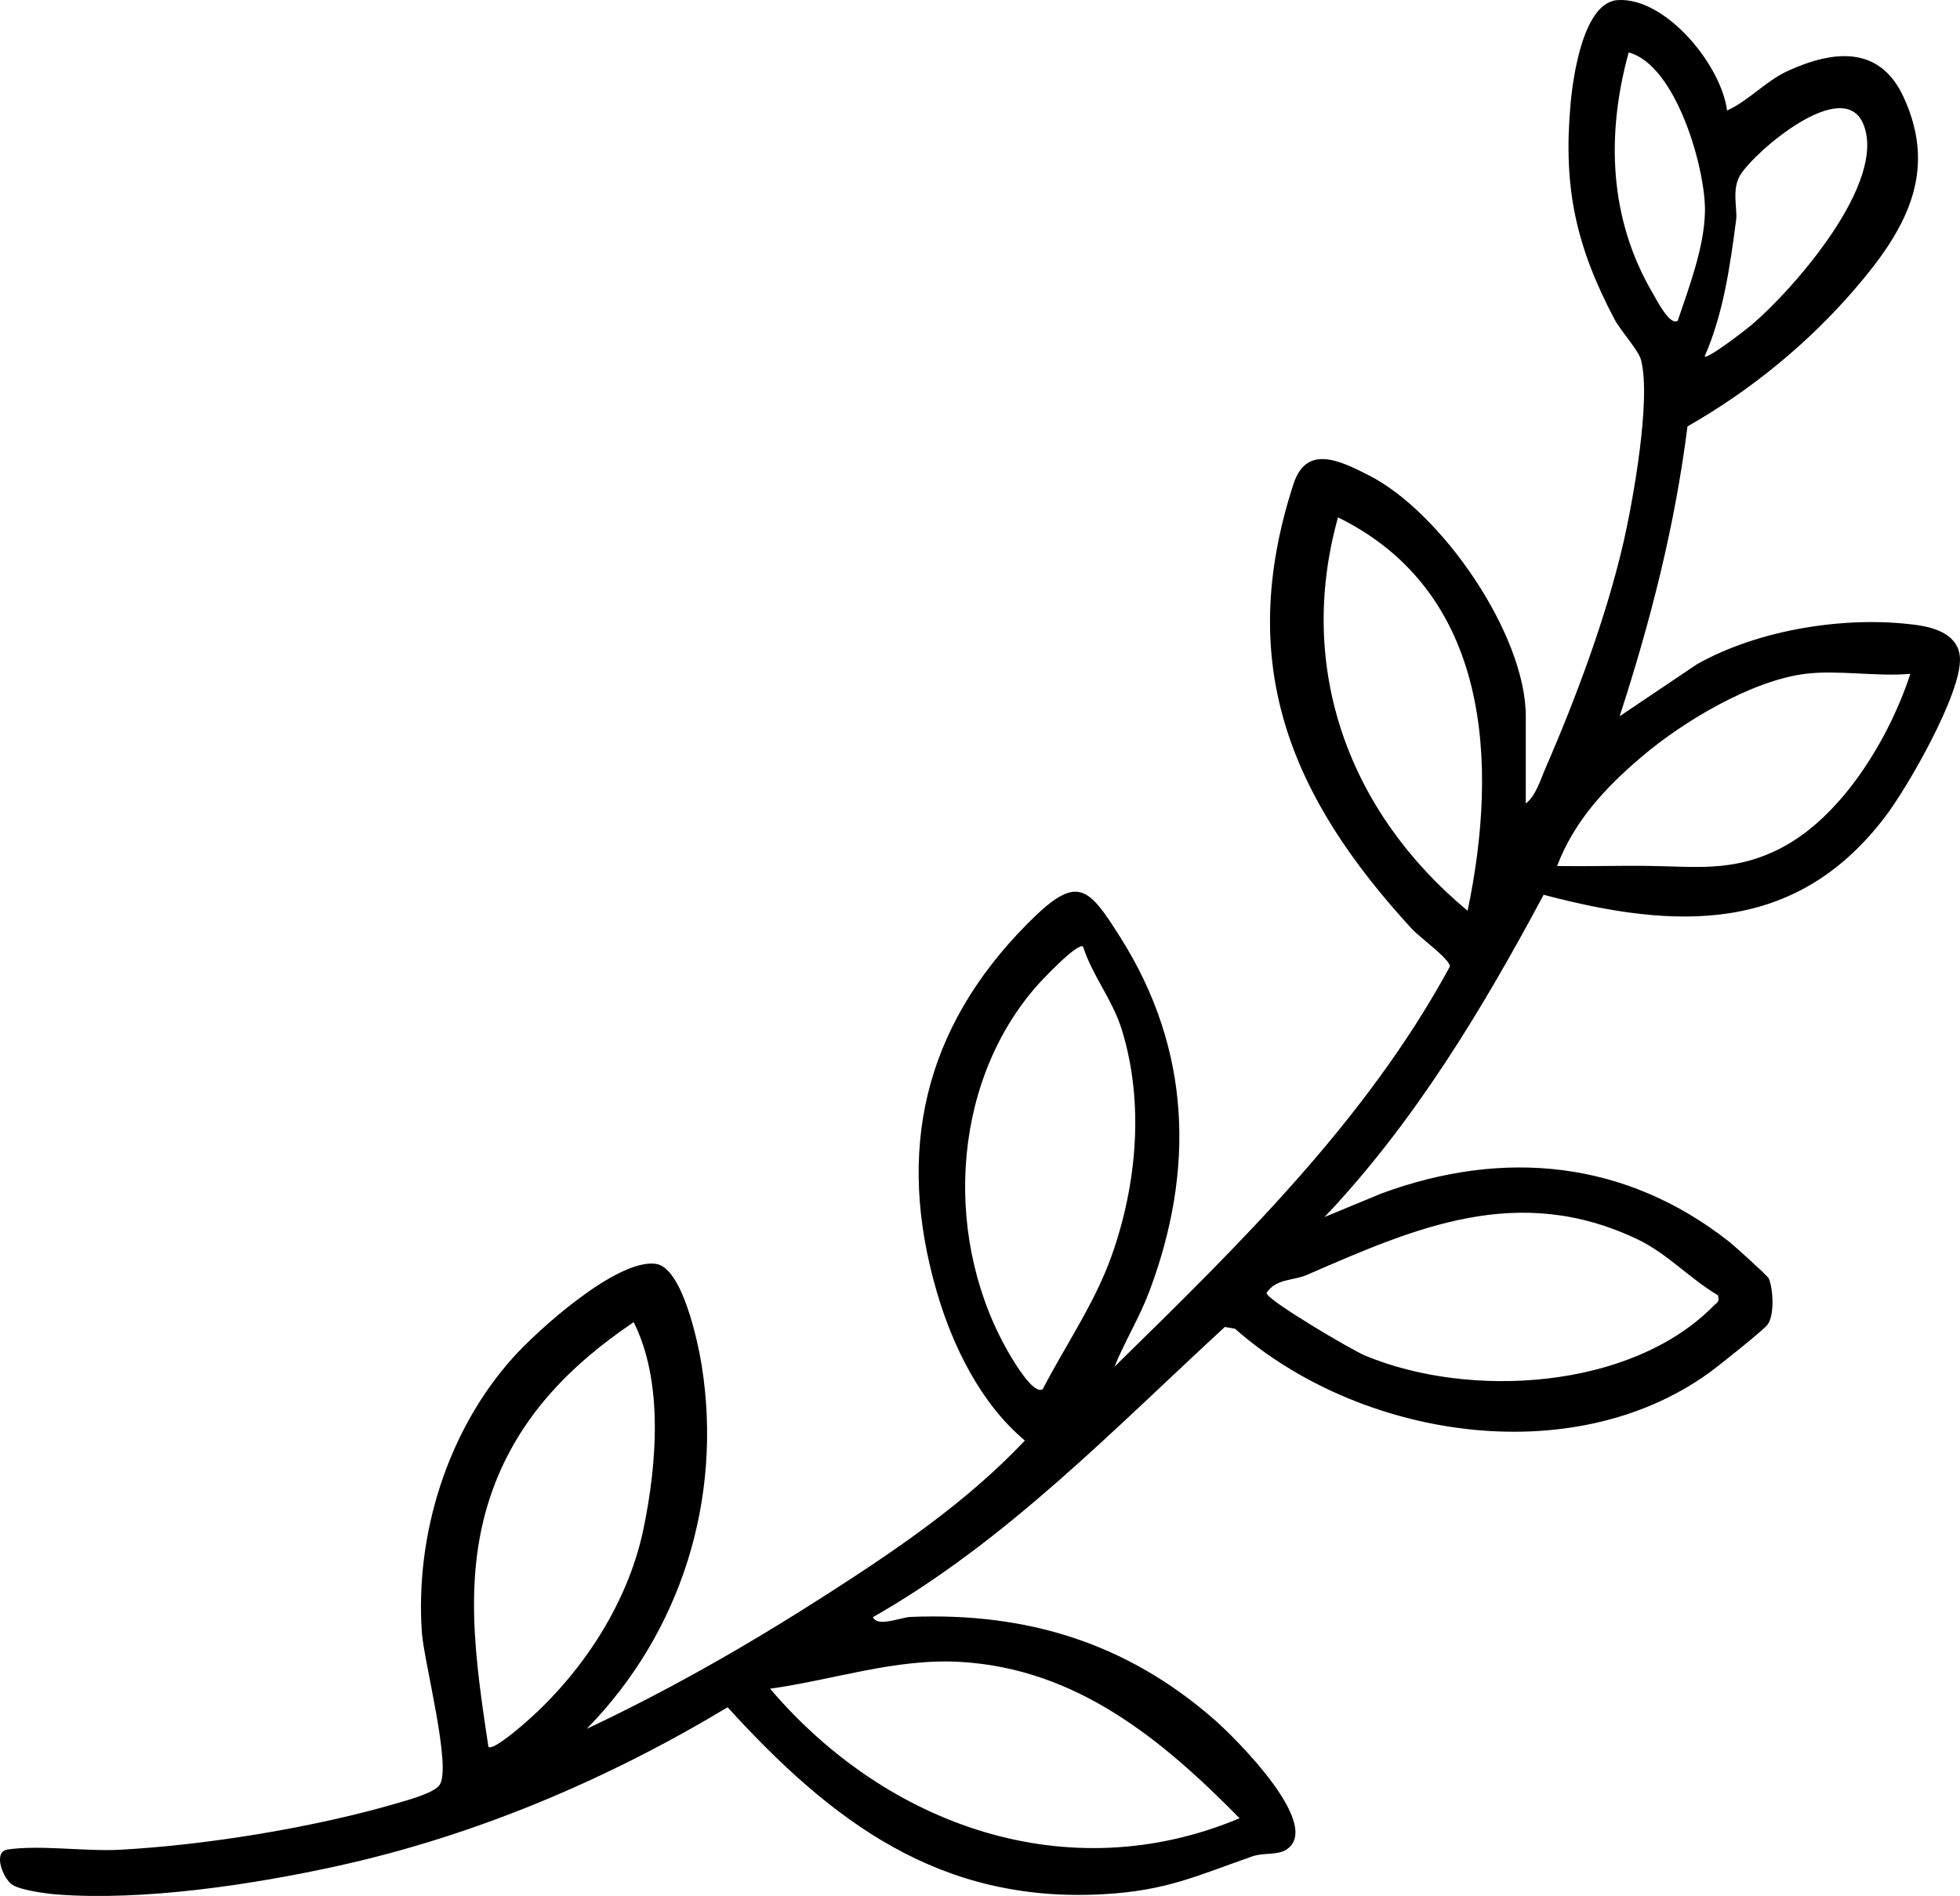 <?xml version="1.0" encoding="UTF-8"?><svg id="Layer_1" xmlns="http://www.w3.org/2000/svg" viewBox="0 0 438.31 424.105"><path d="M341.208,179.727v-19.5c0-18.312-18.827-45.633-35.095-53.905-6.55-3.331-13.958-6.954-16.856,1.953-13.162,40.456-.543,70.085,26.439,99.464,1.901,2.07,8.554,6.766,8.531,8.471-18.739,34.553-47.25,62.303-75.009,89.516,2.311-5.686,5.579-10.961,7.756-16.733,10.277-27.246,9.371-54.261-6.35-79.183-7.431-11.781-9.745-14.428-20.94-3.108-23.083,23.341-29.384,50.686-20.195,82.243,3.561,12.228,9.863,25.054,19.701,33.281-13.097,13.89-29.056,24.652-45.067,34.915-16.983,10.886-34.646,20.983-52.915,29.575,21.084-21.507,30.447-51.4,25.723-81.214-.817-5.158-4.327-21.991-10.279-22.801-8.638-1.175-26.306,14.702-31.959,21.01-14.637,16.332-21.866,39.526-20.358,61.385.455,6.59,6.758,30.292,3.946,34.209-1.253,1.746-6.806,3.265-9.063,3.931-18.674,5.507-43.042,9.498-62.47,10.53-7.697.409-17.912-1.132-25.073-.049-3.344.506-1.006,6.563,1.13,7.909,1.881,1.186,7.435,1.946,9.865,2.135,19.337,1.503,43.773-2.18,62.725-6.347,30.901-6.795,60.308-19.284,87.32-35.517,23.301,25.594,47.399,43.845,83.981,41.818,14.198-.787,20.92-4.131,33.486-8.512,2.242-.781,5.433-.213,7.364-1.395,8.725-5.343-11.659-25.362-15.87-29.054-19.618-17.199-41.91-24.119-68.011-23.071-2.334.094-7.368,2.375-8.451.054,29.789-16.958,53.688-41.902,78.694-64.909l2.259.38c27.647,24.396,75.061,32.127,105.953,9.931,2.009-1.444,12.239-9.582,13.158-10.842,1.568-2.148,1.284-7.888.266-10.337-.232-.558-7.739-7.332-8.86-8.213-23.166-18.216-50.407-20.853-77.744-10.788l-12.729,5.271c20.02-21.114,35.299-46.461,48.986-72.083,29.745,7.89,56.454,8.803,76.423-17.509,5.06-6.667,17.054-27.555,16.68-35.428-.237-4.991-5.095-6.771-9.681-7.398-15.682-2.144-35.256.967-49.084,8.741l-17.336,11.664c6.91-21.248,12.371-42.595,15.168-64.832,13.997-7.974,26.838-18.442,37.353-30.647,11.118-12.905,18.867-25.898,10.982-43.01-5.334-11.576-15.625-10.545-25.87-5.878-4.956,2.258-8.761,6.686-13.618,8.874-1.246-10.028-13.539-25.245-24.35-24.713-7.701.379-10.07,16.851-10.642,23.229-1.687,18.785,1.206,31.807,9.813,48.156,1.358,2.579,5.365,6.933,5.931,9.069,2.345,8.843-1.822,31.888-4.053,41.466-3.786,16.249-10.569,34.445-17.239,49.761-1.105,2.537-2.247,6.429-4.468,8.032ZM364.215,11.73c10.643,2.81,17.212,26.094,17.062,35.51-.128,8.003-3.544,16.957-6.082,24.483-1.75,1.305-4.782-4.758-5.504-5.979-9.877-16.694-10.55-35.541-5.475-54.015ZM381.209,79.717c4.19-9.561,5.695-20.251,7.04-30.541.316-2.421-1.034-6.789.893-9.972,3.209-5.3,23.036-22.306,27.545-11.455,5.419,13.04-15.611,36.951-25.008,44.948-1.098.934-9.799,7.688-10.47,7.02ZM299.214,115.727c33.967,16.696,35.929,54.765,28.985,87.999-26.444-21.943-38.443-54.1-28.985-87.999ZM403.708,150.727c7.228-.911,16.076.67,23.5,0-4.703,14.408-15.315,32.14-29.325,39.175-10.616,5.331-19.068,3.86-30.137,3.777-6.51-.049-13.038.143-19.538.038,3.851-10.111,10.854-17.596,18.986-24.504,9.182-7.8,24.457-16.966,36.514-18.486ZM233.19,310.721c-1.992,1.392-6.328-5.948-7.151-7.325-15.027-25.175-13.74-60.375,5.655-82.683,1.285-1.478,9.23-9.905,10.5-8.983,2.182,6.741,6.615,11.851,8.731,18.781,4.946,16.2,3.32,34.329-2.258,50.175-3.772,10.714-10.295,20.049-15.477,30.036ZM384.202,289.745c.381,1.538-.247,1.596-1.059,2.417-18.527,18.735-54.587,20.793-77.916,11.046-2.998-1.253-22.001-12.456-22-13.981,2.092-3.255,5.988-2.73,8.96-4.021,24.399-10.602,47.25-20.739,74.021-7.979,6.656,3.172,11.719,8.834,17.994,12.518ZM109.213,390.722c-2.877-19.313-5.901-38.604.974-57.516,5.936-16.329,17.402-27.933,31.523-37.459,6.696,13.337,5.166,31.861,2.203,46.185-3.632,17.565-14.853,34.031-28.691,45.309-.894.729-5.303,4.334-6.008,3.482ZM172.208,377.737c14.124-1.956,28.033-6.819,42.489-5.995,26.021,1.484,45.138,17.311,62.51,34.975-38.487,16.155-78.961,1.633-104.999-28.98Z"/></svg>